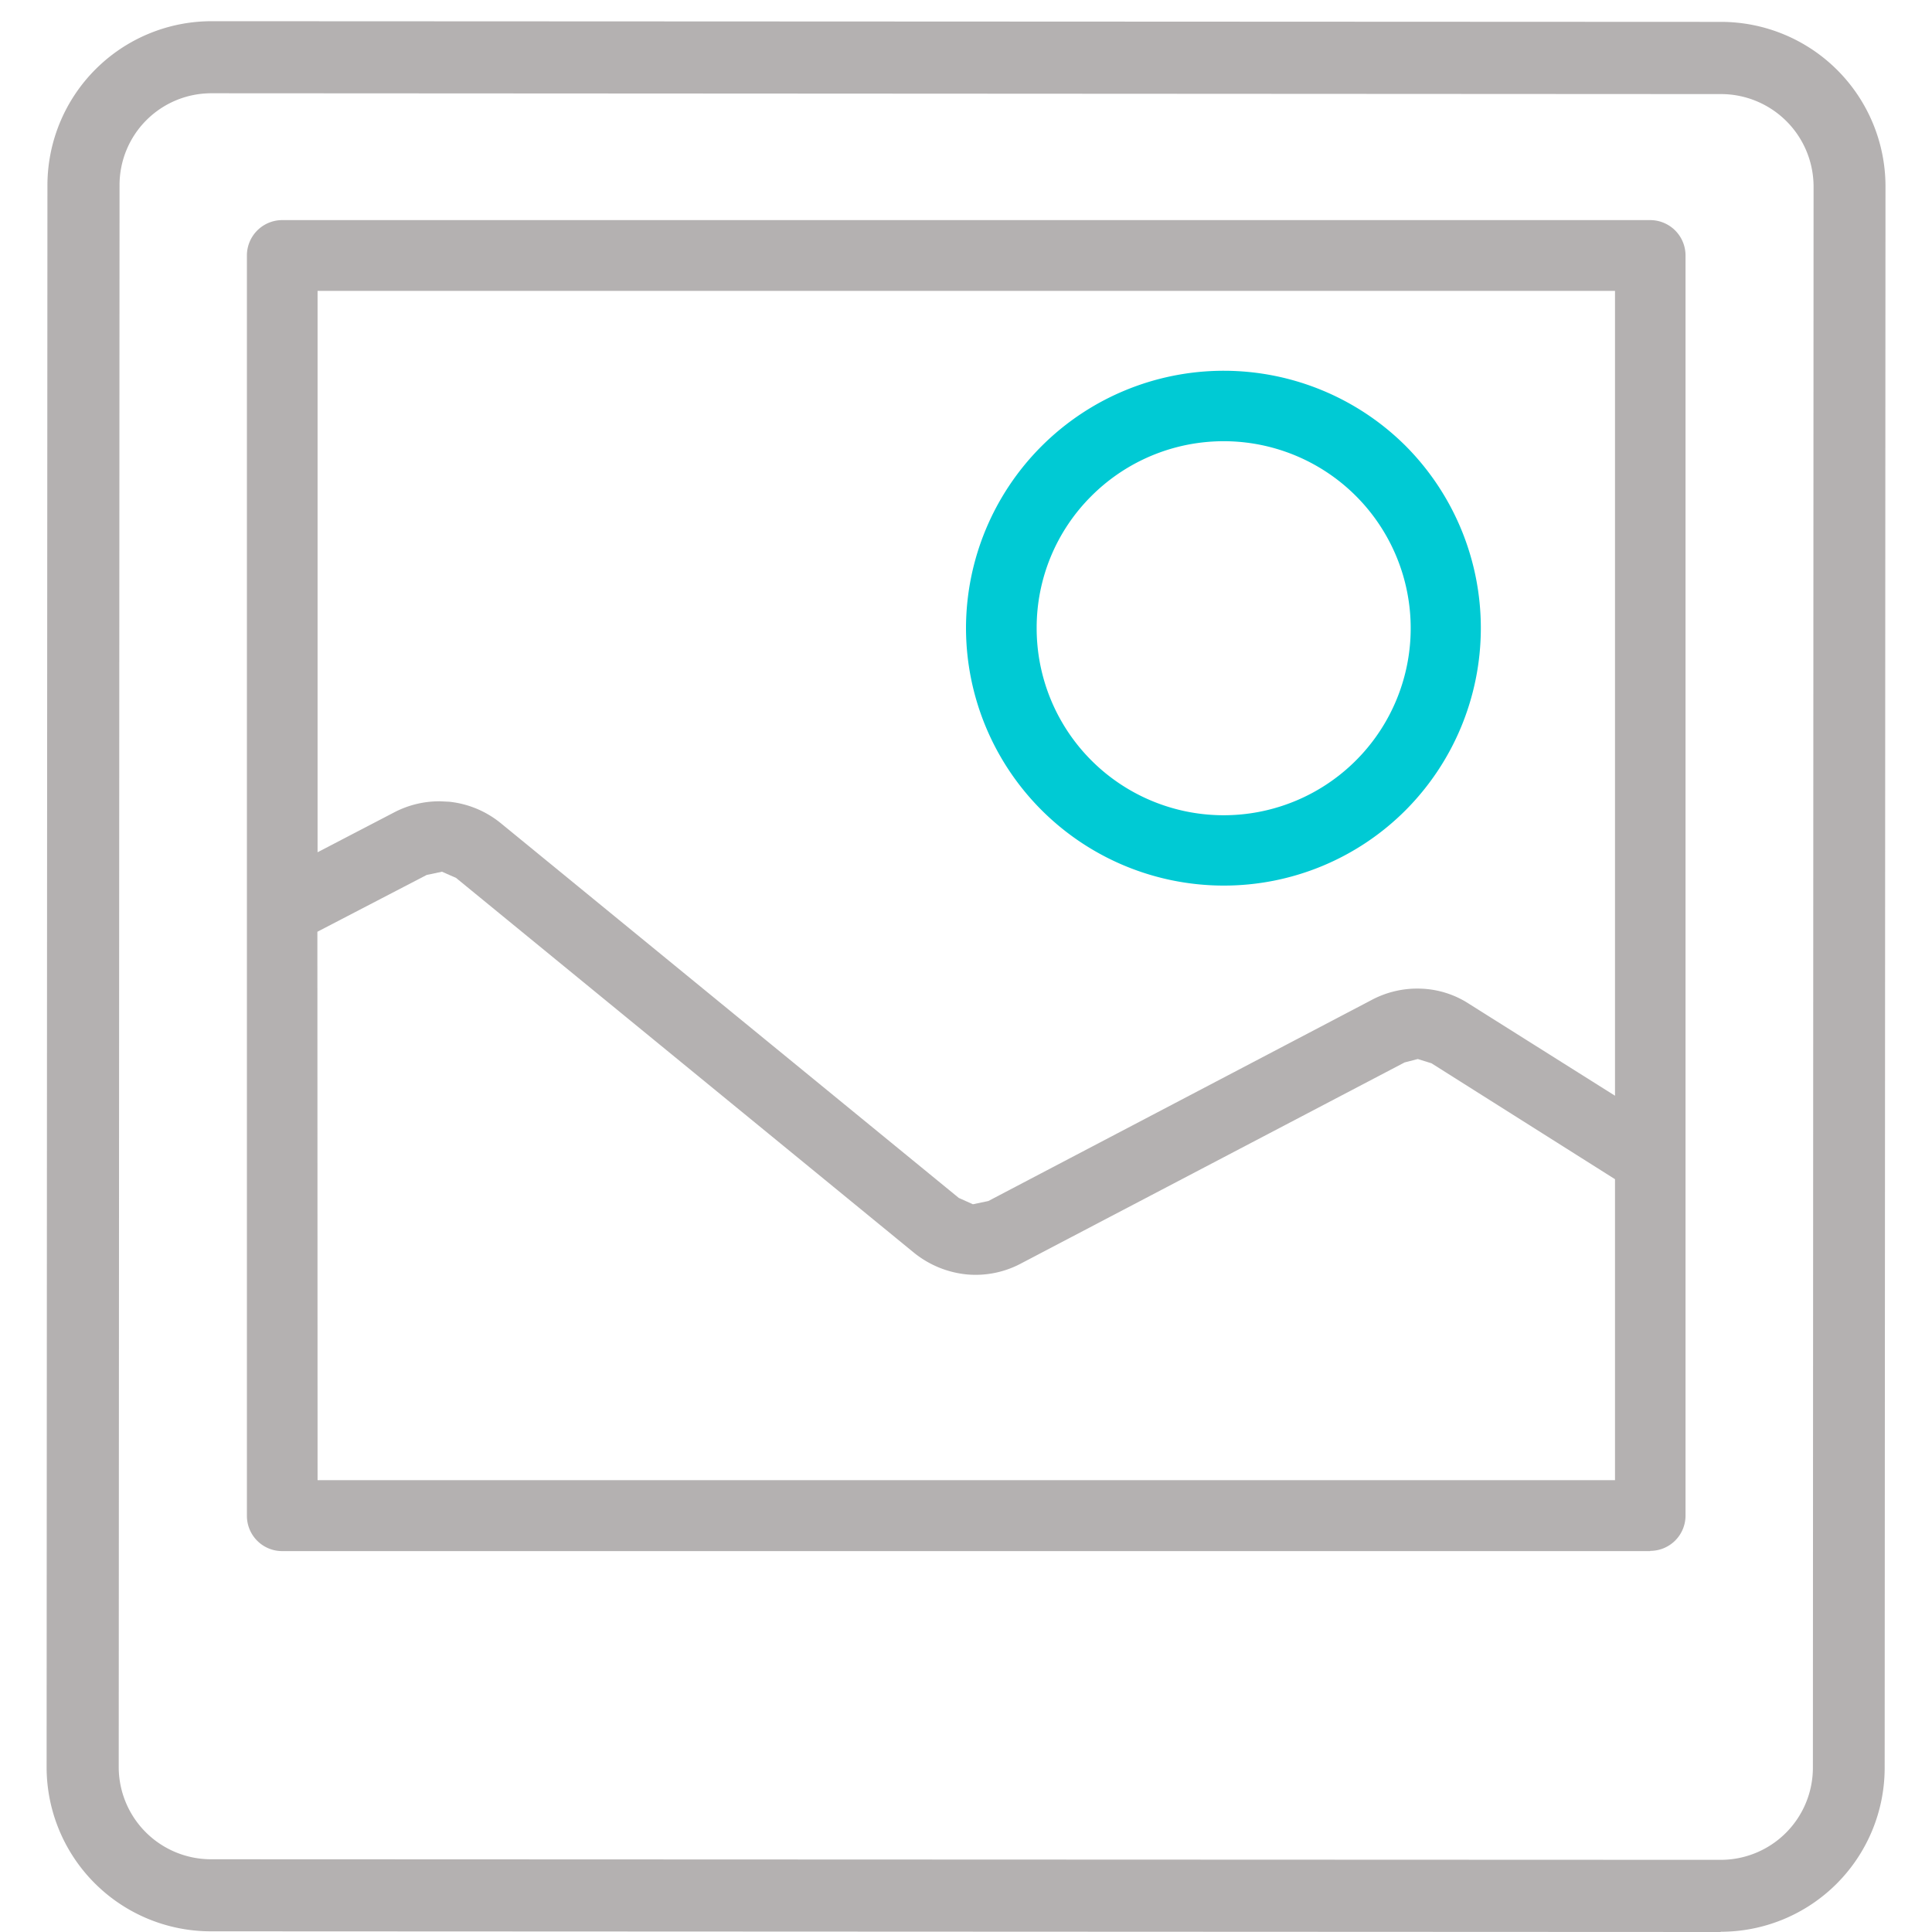 <svg xmlns="http://www.w3.org/2000/svg" xmlns:xlink="http://www.w3.org/1999/xlink" width="40" height="40" viewBox="0 0 40 40">
  <defs>
    <clipPath id="clip-path">
      <rect id="Прямоугольник_6557" data-name="Прямоугольник 6557" width="40" height="40" transform="translate(72 1258)" fill="#fff" stroke="#707070" stroke-width="1"/>
    </clipPath>
  </defs>
  <g id="Группа_масок_267" data-name="Группа масок 267" transform="translate(-72 -1258)" clip-path="url(#clip-path)">
    <g id="Сгруппировать_33152" data-name="Сгруппировать 33152" transform="translate(-246.51 1046.614)">
      <path id="Контур_42149" data-name="Контур 42149" d="M324.259,216.068h28.325a.518.518,0,0,1,.516.516v26.091a.517.517,0,0,1-.516.514H324.259a.518.518,0,0,1-.517-.514V216.584a.52.52,0,0,1,.517-.516m29.8-3.039-31.265-.014a2.117,2.117,0,0,0-2.118,2.123l-.017,32.747a2.123,2.123,0,0,0,2.118,2.123l31.269.012a2.126,2.126,0,0,0,2.123-2.118l.016-32.749a2.129,2.129,0,0,0-2.125-2.125m-31.265-1.071a3.189,3.189,0,0,0-3.177,3.181l-.012,32.747a3.18,3.18,0,0,0,3.172,3.181l31.269.014a3.18,3.18,0,0,0,3.177-3.177l.017-32.749a3.186,3.186,0,0,0-3.181-3.179Zm1.985,17.339,1.9-.992a1.816,1.816,0,0,1,1.021-.195,1.8,1.8,0,0,1,.961.4l9.474,7.755.412.174.01,0,.428-.093,7.937-4.162a1.789,1.789,0,0,1,.909-.209,1.812,1.812,0,0,1,.892.279l3.35,2.113V217.1H324.776Zm27.293,6.292-3.9-2.46-.383-.121-.388.095-7.941,4.16a1.777,1.777,0,0,1-1,.205l-.016,0a1.782,1.782,0,0,1-.964-.4L328,229.308l-.407-.176-.443.091-2.377,1.237v11.7H352.07Z" transform="translate(0.093 0.091)" fill="#b4b1b1" fill-rule="evenodd"/>
      <path id="Контур_42150" data-name="Контур 42150" d="M354.135,251.386h0l-31.267-.014a3.4,3.4,0,0,1-3.393-3.4l.017-32.747a3.4,3.4,0,0,1,3.393-3.4l31.269.014a3.407,3.407,0,0,1,3.393,3.4l-.017,32.749a3.395,3.395,0,0,1-3.393,3.393m-31.252-39.122a2.965,2.965,0,0,0-2.961,2.965l-.017,32.747a2.968,2.968,0,0,0,2.961,2.965l31.267.014h0a2.968,2.968,0,0,0,2.961-2.961l.017-32.749a2.968,2.968,0,0,0-2.962-2.967Zm31.25,38.063-31.267-.012a2.344,2.344,0,0,1-2.334-2.339l.017-32.747a2.335,2.335,0,0,1,2.334-2.339l31.269.014a2.35,2.35,0,0,1,2.335,2.341l-.014,32.749a2.341,2.341,0,0,1-2.34,2.334m-31.25-37.006a1.9,1.9,0,0,0-1.9,1.908l-.017,32.747a1.911,1.911,0,0,0,1.9,1.908l31.267.012a1.908,1.908,0,0,0,1.909-1.9l.014-32.749a1.917,1.917,0,0,0-1.9-1.909ZM352.676,243.5H324.352a.73.73,0,0,1-.73-.73V216.674a.732.732,0,0,1,.73-.731h28.325a.732.732,0,0,1,.73.731v26.091a.73.73,0,0,1-.73.73m-28.325-27.121a.3.3,0,0,0-.3.3v26.091a.3.3,0,0,0,.3.3h28.325a.3.3,0,0,0,.3-.3V216.674a.3.3,0,0,0-.3-.3Zm28.026,26.088H324.654V230.421l2.5-1.3a.981.981,0,0,1,.559-.11.994.994,0,0,1,.523.222l9.476,7.758a1.607,1.607,0,0,0,.849.354,1.587,1.587,0,0,0,.9-.181L347.392,233a1.03,1.03,0,0,1,.473-.117h.019a.973.973,0,0,1,.492.155l4,2.523Zm-27.293-.431h26.862V235.8l-3.8-2.4-.283-.088-.274.071-7.937,4.16a2,2,0,0,1-1.123.229,2.059,2.059,0,0,1-1.1-.452l-9.478-7.758-.291-.128-.317.067-2.263,1.176Zm13.626-5.28h-.081a1.017,1.017,0,0,1-.54-.226l-9.478-7.755a1.592,1.592,0,0,0-.843-.357,1.613,1.613,0,0,0-.9.176l-2.216,1.152V216.976h27.724v17.879l-3.679-2.318a1.553,1.553,0,0,0-1.587-.064l-7.936,4.16a.992.992,0,0,1-.466.117M327.6,227.975l.21.01a2.021,2.021,0,0,1,1.073.448l9.478,7.755.292.131.319-.067,7.939-4.164a2.006,2.006,0,0,1,1.018-.233,1.946,1.946,0,0,1,1,.317l3.018,1.9V217.408H325.085v11.623l1.587-.826a2.016,2.016,0,0,1,.931-.229" fill="#b4b1b1"/>
    </g>
    <g id="Сгруппировать_33153" data-name="Сгруппировать 33153" transform="translate(-246.457 1046.614)">
      <path id="Контур_42149-2" data-name="Контур 42149" d="M343.7,219.183a5.114,5.114,0,0,0-5.114,5.114h0a5.113,5.113,0,1,0,5.114-5.114m2.886,2.227a4.084,4.084,0,1,0-2.891,6.973v0a4.083,4.083,0,0,0,2.891-6.973" transform="translate(0.093 0.091)" fill="#00cad4" fill-rule="evenodd"/>
      <path id="Контур_42150-2" data-name="Контур 42150" d="M343.785,229.721a5.338,5.338,0,0,1-5.328-5.333h0a5.336,5.336,0,0,1,9.107-3.765,5.345,5.345,0,0,1-.007,7.539,5.312,5.312,0,0,1-3.772,1.559m-4.9-5.333a4.9,4.9,0,1,0,1.44-3.465,4.872,4.872,0,0,0-1.44,3.465m4.9,4.3-.216-.005A4.3,4.3,0,0,1,339.5,224.6h0l0-.145v-.071l.007-.216A4.3,4.3,0,1,1,344,228.684v.005h-.216Zm-4.077-4.3h.212a3.872,3.872,0,1,0,1.137-2.736,3.846,3.846,0,0,0-1.137,2.736Z" fill="#00cad4"/>
    </g>
  </g>
</svg>
